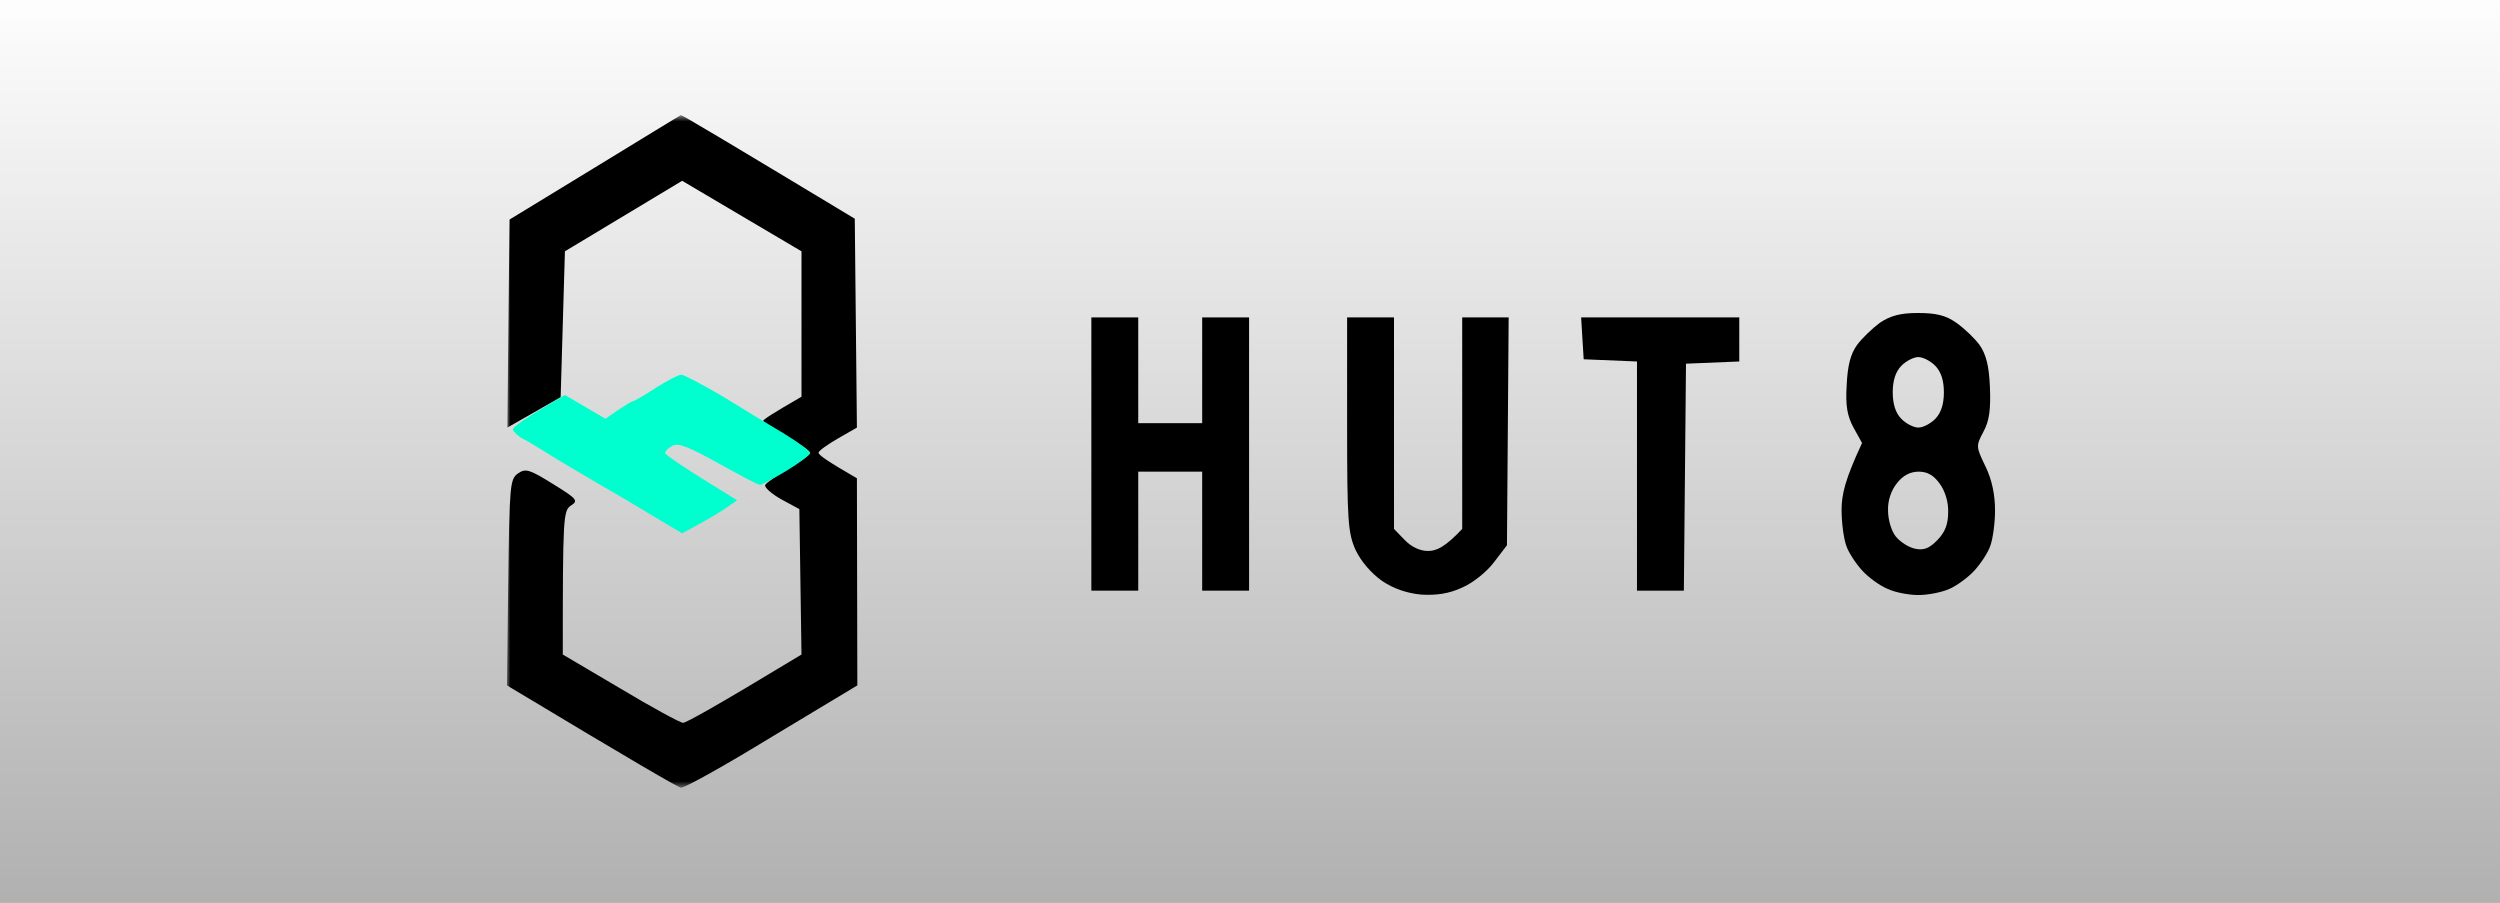 <svg xmlns="http://www.w3.org/2000/svg" width="360" height="130" viewBox="0 0 360 130" fill="none"><rect x="0" y="0" width="360" height="130" fill="#808080" stroke="none"/><g clip-path="url(#clip0_2176_459)"><path d="M360 -82.368H0V212.368H360V-82.368Z" fill="url(#paint0_linear_2176_459)"></path><mask id="mask0_2176_459" style="mask-type:luminance" maskUnits="userSpaceOnUse" x="73" y="16" width="215" height="98"><path d="M288 16.579H73V113.421H288V16.579Z" fill="white"></path></mask><g mask="url(#mask0_2176_459)"><path d="M228.051 51.736L227.867 48.754L227.683 45.707H250.456V52.053L242.783 52.37L242.476 85.052H235.725V52.053L228.051 51.736Z" fill="black"></path><path d="M195.212 79.214C194.107 76.738 193.985 75.088 193.985 61.127V45.707H200.736V76.167L202.271 77.754C203.253 78.769 204.481 79.34 205.647 79.34C206.874 79.34 208.102 78.769 210.558 76.167V45.707H217.248L217.002 78.516L215.161 80.926C214.118 82.323 212.153 83.909 210.558 84.607C208.655 85.496 206.813 85.749 204.665 85.622C202.639 85.433 200.736 84.798 199.018 83.656C197.421 82.513 196.01 80.863 195.212 79.214Z" fill="black"></path><path d="M157.156 85.052V65.379V45.708H163.907V60.937H173.115V45.708H179.867V85.052H173.115V67.918H163.907V85.052H157.156Z" fill="black"></path><path fill-rule="evenodd" clip-rule="evenodd" d="M276.175 45.072C278.753 45.072 280.165 45.39 281.7 46.469C282.866 47.294 284.4 48.754 285.076 49.705C285.997 51.038 286.426 52.688 286.549 55.734C286.672 58.907 286.488 60.557 285.628 62.143C284.523 64.238 284.523 64.301 285.935 67.22C286.856 69.124 287.285 71.281 287.285 73.502C287.285 75.279 286.979 77.563 286.61 78.579C286.303 79.53 285.26 81.117 284.339 82.132C283.418 83.148 281.761 84.354 280.718 84.798C279.613 85.305 277.587 85.686 276.237 85.686C274.887 85.686 272.86 85.305 271.817 84.798C270.712 84.354 269.055 83.148 268.134 82.132C267.213 81.117 266.17 79.53 265.863 78.579C265.495 77.563 265.188 75.279 265.188 73.439C265.188 71.218 265.679 69.06 268.134 63.794L266.906 61.572C265.986 59.859 265.74 58.399 265.925 55.417C266.047 52.688 266.477 50.975 267.397 49.705C268.072 48.754 269.608 47.294 270.712 46.469C272.247 45.454 273.658 45.072 276.175 45.072ZM272.554 56.496C272.554 58.187 272.963 59.457 273.781 60.303C274.457 61.001 275.562 61.572 276.237 61.572C276.912 61.572 278.016 61.001 278.692 60.303C279.51 59.457 279.92 58.187 279.92 56.496C279.92 54.803 279.51 53.534 278.692 52.688C278.016 51.989 276.912 51.419 276.237 51.419C275.562 51.419 274.457 51.989 273.781 52.688C272.963 53.534 272.554 54.803 272.554 56.496ZM271.878 73.566C271.878 74.835 272.369 76.485 272.983 77.246C273.597 78.008 274.825 78.832 275.807 79.023C277.035 79.277 277.832 78.96 278.999 77.754C280.104 76.612 280.534 75.469 280.534 73.756C280.595 72.36 280.104 70.71 279.306 69.632C278.446 68.425 277.526 67.918 276.298 67.918C275.071 67.918 274.027 68.468 273.167 69.568C272.308 70.646 271.817 72.106 271.878 73.566Z" fill="black"></path><path d="M73.368 31.62L85.645 24.131C92.397 20.007 97.983 16.58 98.044 16.58C98.167 16.516 103.814 19.88 123.088 31.493L123.395 61.572L120.633 63.158C119.098 64.046 117.87 64.935 117.87 65.189C117.87 65.506 119.098 66.395 123.395 68.869L123.456 98.696L111.118 106.12C104.366 110.245 98.474 113.544 98.044 113.418C97.614 113.354 91.783 109.99 73 98.696L73.184 83.846C73.368 69.821 73.43 68.997 74.596 68.171C75.701 67.41 76.253 67.6 79.629 69.695C83.128 71.853 83.312 72.106 82.207 72.804C81.103 73.565 81.041 74.391 81.041 94.253L89.328 99.139C93.87 101.868 97.983 104.088 98.351 104.088C98.781 104.088 102.832 101.868 115.415 94.253L115.108 73.311L112.53 71.916C111.057 71.091 110.013 70.139 110.198 69.821C110.382 69.504 111.916 68.425 113.574 67.41C115.292 66.458 116.643 65.506 116.643 65.189C116.643 64.935 115.108 63.92 113.267 62.841C111.425 61.762 109.891 60.81 109.891 60.62C109.891 60.429 111.118 59.604 115.415 57.129V36.188L98.228 26.035L81.348 36.188L80.734 57.194L73.061 61.572L73.368 31.62Z" fill="black"></path><path d="M91.169 57.764C91.353 57.764 92.765 56.939 94.422 55.86C96.018 54.845 97.676 53.957 98.105 53.957C98.474 53.957 101.113 55.353 103.937 57.003C106.699 58.716 110.689 61.127 112.837 62.397C114.924 63.665 116.643 64.935 116.643 65.253C116.643 65.506 115.108 66.648 113.267 67.79C111.425 68.869 109.707 69.821 109.461 69.821C109.154 69.821 106.515 68.425 103.446 66.712C99.333 64.427 97.676 63.729 96.878 64.174C96.264 64.49 95.773 64.935 95.773 65.253C95.834 65.506 98.167 67.156 106.146 72.042L104.489 73.184C103.568 73.819 101.788 74.898 98.228 76.802L89.512 71.598C84.662 68.806 79.752 65.886 78.586 65.125C77.358 64.364 75.885 63.476 75.271 63.158C74.596 62.841 73.982 62.206 73.859 61.889C73.737 61.572 75.394 60.302 81.348 56.876L87.179 60.302L89.021 59.034C90.064 58.336 90.985 57.764 91.169 57.764Z" fill="#00FFCE"></path></g></g><defs><linearGradient id="paint0_linear_2176_459" x1="180" y1="-3.421" x2="180" y2="212.368" gradientUnits="userSpaceOnUse"><stop stop-color="white"></stop><stop offset="1" stop-color="white" stop-opacity="0"></stop></linearGradient><clipPath id="clip0_2176_459"><rect width="360" height="130" fill="white"></rect></clipPath></defs></svg>